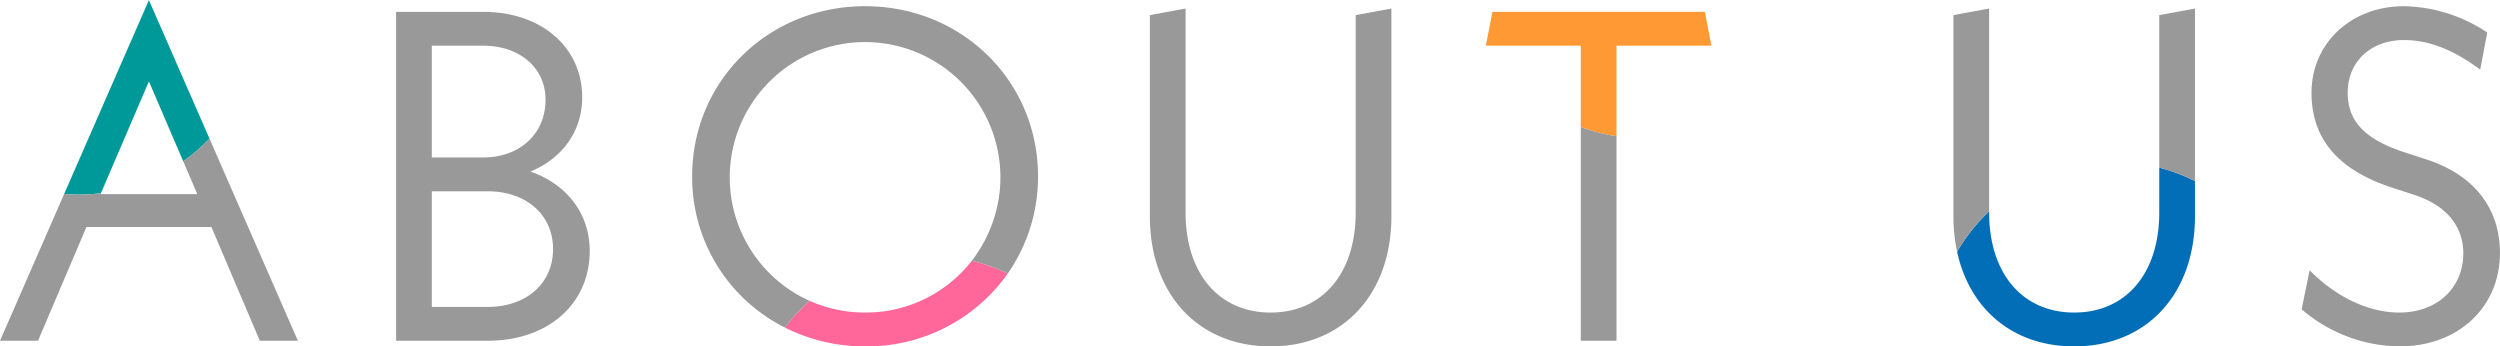 <svg id="txt_about.svg" xmlns="http://www.w3.org/2000/svg" width="532" height="73.72" viewBox="0 0 532 73.72">
  <defs>
    <style>
      .cls-1 {
        fill: #099;
      }

      .cls-1, .cls-2, .cls-3, .cls-4, .cls-5 {
        fill-rule: evenodd;
      }

      .cls-2 {
        fill: #f69;
      }

      .cls-3 {
        fill: #f93;
      }

      .cls-4 {
        fill: #036eb8;
      }

      .cls-5 {
        fill: #999;
      }
    </style>
  </defs>
  <path id="ABOUT_US" data-name="ABOUT US" class="cls-1" d="M1309.4,1838.87l18.04-41.26,12.89,29.48a38.465,38.465,0,0,1-5.59,4.83l-7.3-17.01-10.21,23.79a38.874,38.874,0,0,1-4.73.3C1311.46,1839,1310.43,1838.95,1309.4,1838.87Z" transform="translate(-1295.75 -1797.59)"/>
  <path id="ABOUT_US-2" data-name="ABOUT US" class="cls-2" d="M1479.84,1871.3a37.649,37.649,0,0,1-17.06-4.01,38.76,38.76,0,0,1,5.27-5.67,29.011,29.011,0,0,0,11.79,2.48,28.548,28.548,0,0,0,22.71-11.02,37.791,37.791,0,0,1,7.65,2.72A36.689,36.689,0,0,1,1479.84,1871.3Z" transform="translate(-1295.75 -1797.59)"/>
  <path id="ABOUT_US-3" data-name="ABOUT US" class="cls-3" d="M1639.74,1826.57a37.843,37.843,0,0,1-7.6-1.95v-17.31h-20.2l1.4-7.2h45.2l1.4,7.2h-20.2v19.26Z" transform="translate(-1295.75 -1797.59)"/>
  <path id="ABOUT_US-4" data-name="ABOUT US" class="cls-4" d="M1737.14,1871.3c-12.93,0-22.26-7.82-24.92-20.15a38.922,38.922,0,0,1,6.82-8.6v0.25c0,13,7.1,21.3,18.1,21.3s18.1-8.3,18.1-21.3v-9.55a37.8,37.8,0,0,1,7.6,2.88v7.47C1762.84,1860.2,1752.54,1871.3,1737.14,1871.3Z" transform="translate(-1295.75 -1797.59)"/>
  <path id="ABOUT_US-5" data-name="ABOUT US" class="cls-5" d="M1807.34,1806.11c-7.2,0-12,4.7-12,11.2,0,5.4,2.8,9.7,12.1,12.69l4.6,1.5c10.8,3.5,15.7,11,15.7,19.9,0,11.5-8.8,19.9-21.4,19.9a32.409,32.409,0,0,1-20.8-7.9l1.7-8.3c4.8,4.9,11.7,9,19.1,9,8.1,0,13.6-5.3,13.6-12.6,0-5.3-3.1-10.1-10.6-12.5l-4.6-1.5c-13.2-4.3-17.1-11.99-17.1-20.19,0-10.4,8.3-18.4,19.7-18.4a32.975,32.975,0,0,1,17.7,5.6l-1.5,7.9C1818.04,1808.31,1812.74,1806.11,1807.34,1806.11Zm-52.1,27.14v-32.44l7.6-1.4v36.72A37.8,37.8,0,0,0,1755.24,1833.25Zm-43.02,17.9a35.7,35.7,0,0,1-.78-7.55v-42.79l7.6-1.4v43.14A38.922,38.922,0,0,0,1712.22,1851.15Zm-146.08,20.15c-15.4,0-25.7-11.1-25.7-27.7v-42.79l7.6-1.4v43.39c0,13,7.1,21.3,18.1,21.3s18.1-8.3,18.1-21.3v-41.99l7.6-1.4v44.19C1591.84,1860.2,1581.54,1871.3,1566.14,1871.3Zm-63.59-18.22a29.15,29.15,0,0,0,6.09-17.98,28.8,28.8,0,1,0-40.59,26.52,38.76,38.76,0,0,0-5.27,5.67,35.739,35.739,0,0,1-19.74-32.19c0-20.29,16.2-36.19,36.8-36.19s36.8,15.9,36.8,36.19a35.948,35.948,0,0,1-6.44,20.7A37.791,37.791,0,0,0,1502.55,1853.08Zm-103.01,17.02h-19.5v-69.99h18.5c12.4,0,21.1,7.5,21.1,18.2,0,7.29-4.3,12.99-11,15.79,7.7,2.7,12.6,8.9,12.6,16.9C1421.24,1862.3,1412.34,1870.1,1399.54,1870.1Zm12.3-51.29c0-6.8-5.5-11.5-13.3-11.5h-10.9v23.79h10.9C1406.34,1831.1,1411.84,1826.1,1411.84,1818.81Zm-12.3,19.49h-11.9v24.6h11.9c8.2,0,13.9-5,13.9-12.3S1407.74,1838.3,1399.54,1838.3Zm-58.8,7.6h-26.6l-10.3,24.2h-8.09l13.65-31.23c1.03,0.08,2.06.13,3.1,0.13a38.874,38.874,0,0,0,4.73-.3l-0.09.2h20.6l-3-6.98a38.465,38.465,0,0,0,5.59-4.83l18.81,43.01h-8.1Zm299-19.33v43.53h-7.6v-45.48A37.843,37.843,0,0,0,1639.74,1826.57Z" transform="translate(-1295.75 -1797.59)"/>
</svg>
